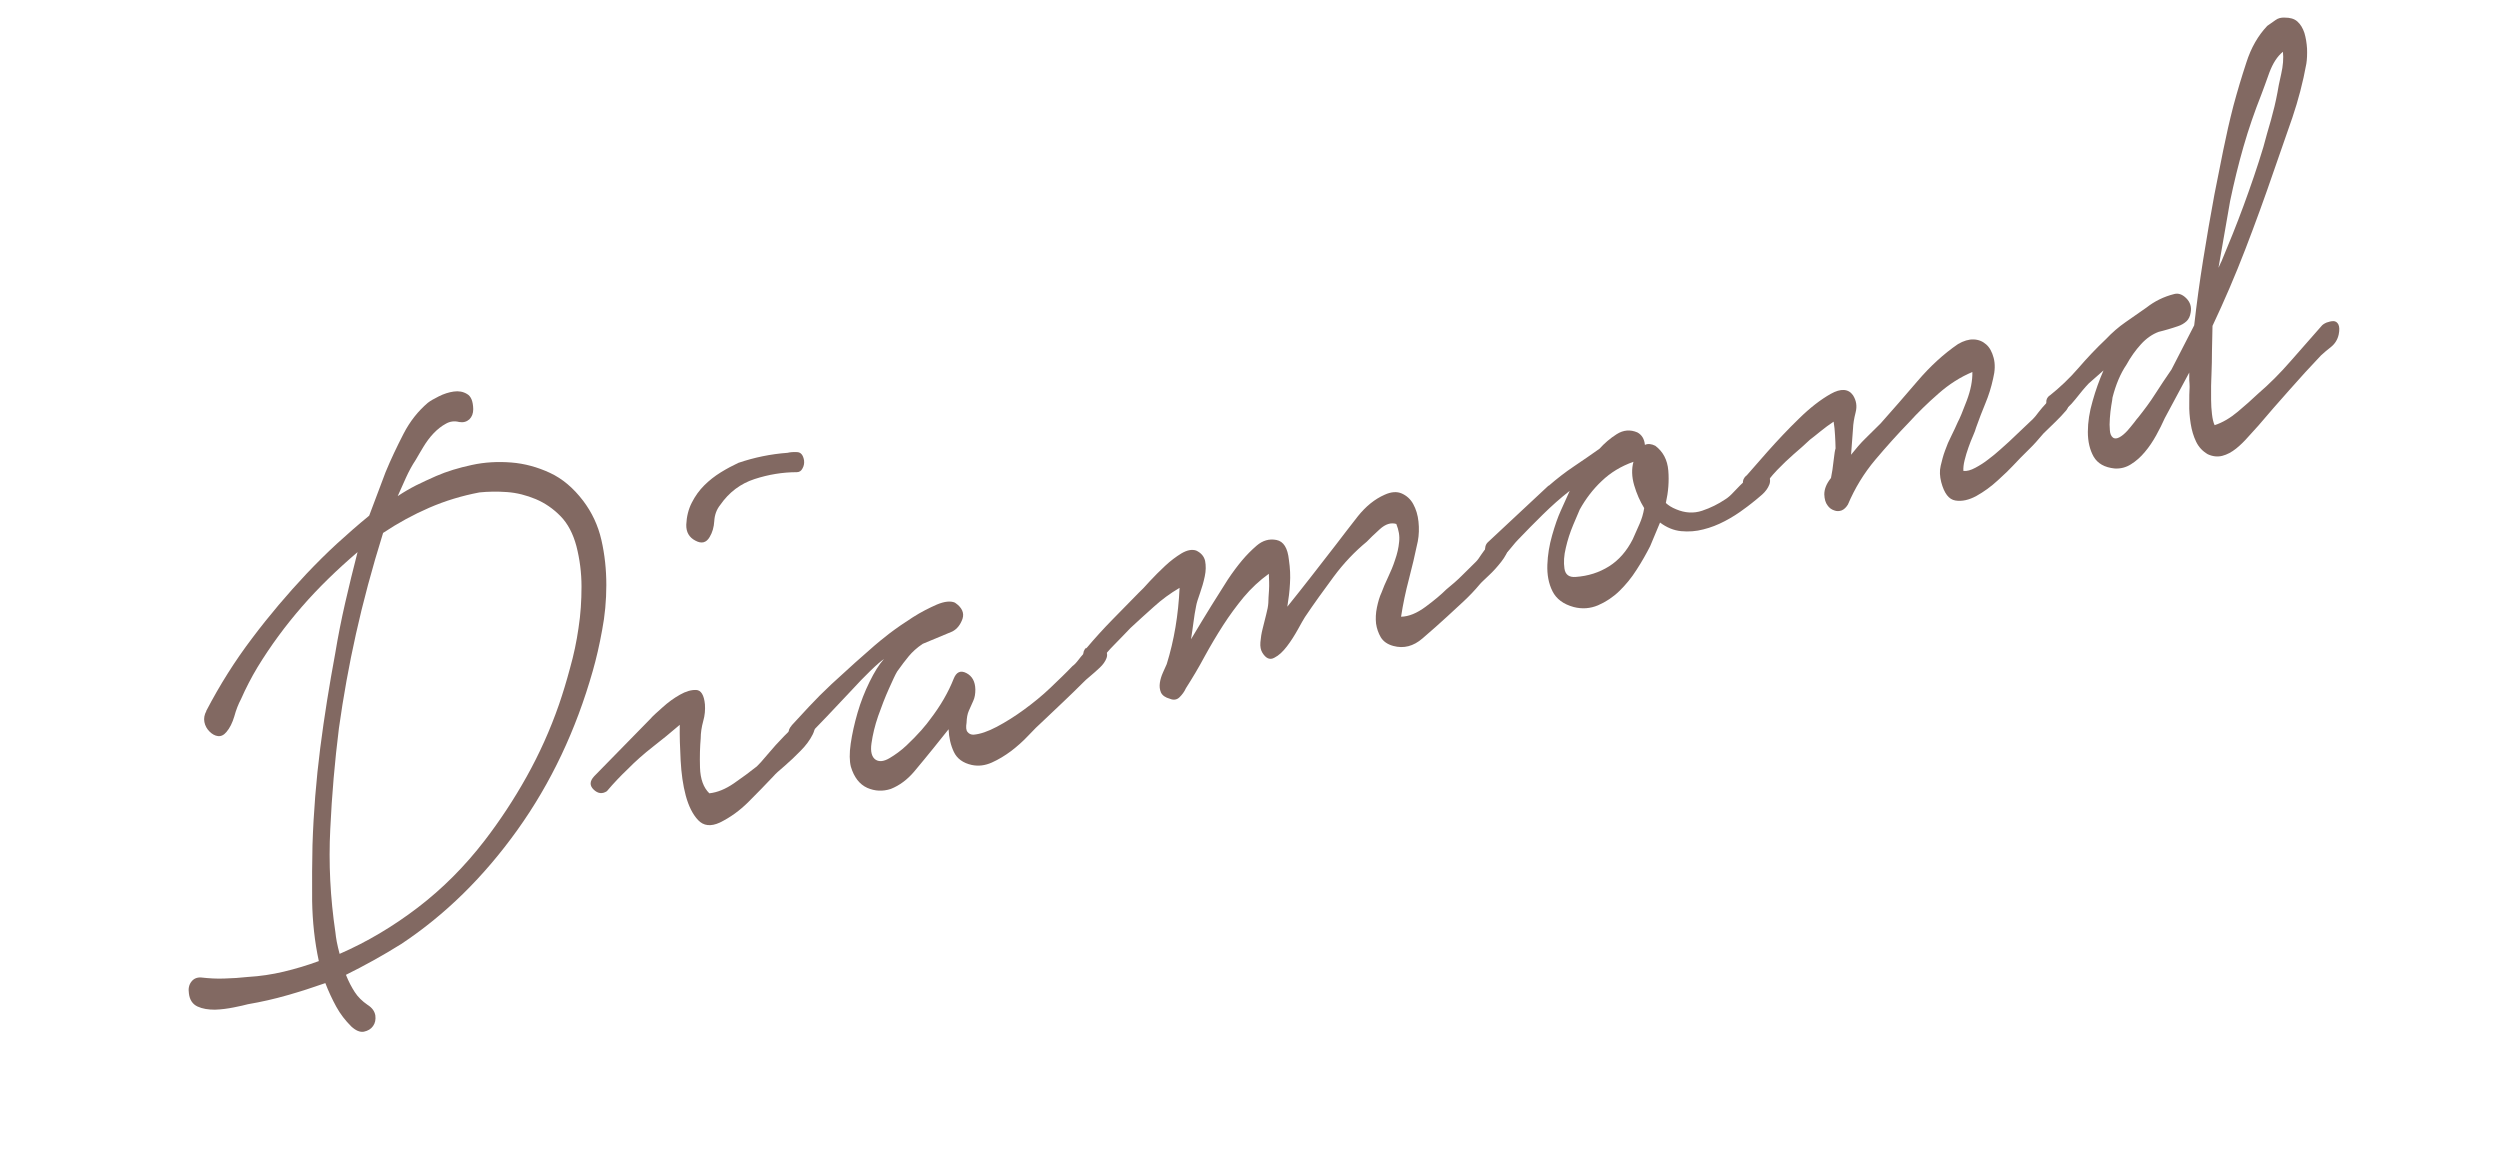 <?xml version="1.0" encoding="UTF-8"?><svg id="_レイヤー_2" xmlns="http://www.w3.org/2000/svg" xmlns:xlink="http://www.w3.org/1999/xlink" viewBox="0 0 142 66"><defs><style>.cls-1{fill:#826962;}.cls-2{fill:none;}.cls-3{clip-path:url(#clippath);}</style><clipPath id="clippath"><rect class="cls-2" width="142" height="66"/></clipPath></defs><g id="Design"><g class="cls-3"><path class="cls-1" d="M11.71,40.39c.77-1.48,1.64-2.86,2.62-4.15.97-1.29,2-2.5,3.08-3.65.56-.59,1.14-1.17,1.74-1.72.6-.55,1.21-1.08,1.82-1.58l.93-2.47c.3-.73.65-1.46,1.02-2.18s.84-1.3,1.38-1.76c.14-.11.35-.23.63-.37.28-.14.56-.23.84-.27.28-.04.53,0,.76.14.23.13.34.42.35.86,0,.24-.07.43-.22.58-.16.14-.35.19-.58.15-.26-.07-.52-.04-.76.1-.24.13-.47.31-.69.54-.22.23-.41.49-.58.77-.17.29-.32.53-.43.73-.22.33-.4.67-.56,1.02-.16.35-.31.7-.47,1.05.33-.22.67-.42,1.04-.61.37-.18.75-.36,1.14-.53.62-.27,1.29-.47,2.03-.63.73-.16,1.48-.2,2.24-.14s1.49.26,2.2.59,1.33.86,1.88,1.58c.5.66.85,1.4,1.04,2.23.19.83.28,1.68.28,2.56,0,.88-.08,1.74-.24,2.57-.15.83-.33,1.61-.53,2.31-.95,3.35-2.37,6.36-4.28,9.03-1.91,2.67-4.11,4.83-6.6,6.48-1.04.65-2.09,1.23-3.14,1.75.15.38.32.7.5.98.18.28.43.52.72.72.27.17.41.37.45.61.03.23-.01.43-.13.6-.12.17-.29.27-.52.32-.22.04-.46-.06-.72-.3-.33-.33-.62-.7-.85-1.12-.23-.42-.44-.87-.62-1.34-.71.25-1.42.48-2.16.69-.73.21-1.48.38-2.24.51-.18.05-.45.11-.8.18s-.71.12-1.08.13c-.37,0-.7-.05-.98-.18-.28-.13-.45-.38-.49-.75-.04-.26,0-.48.14-.66.13-.17.31-.25.54-.24.46.05.9.08,1.34.06.44-.01.88-.04,1.34-.09.68-.04,1.36-.14,2.03-.3s1.34-.36,1.99-.6c-.24-1.11-.36-2.25-.38-3.42-.01-1.17,0-2.22.02-3.16.06-1.88.21-3.71.44-5.52.23-1.8.52-3.59.85-5.37.16-.97.35-1.93.57-2.89.22-.95.45-1.91.7-2.87-1.17,1-2.23,2.03-3.16,3.1-.93,1.07-1.78,2.22-2.53,3.45-.17.29-.34.58-.49.88-.16.3-.3.61-.44.92-.15.28-.28.61-.38.98-.11.37-.26.67-.45.89-.15.18-.31.25-.48.23-.17-.02-.33-.11-.48-.26-.15-.15-.25-.33-.29-.54-.04-.21,0-.42.11-.62ZM21.76,30.27c-.63,2.02-1.14,3.93-1.54,5.73-.4,1.79-.72,3.58-.97,5.37-.23,1.85-.4,3.76-.49,5.71-.1,1.96,0,3.91.29,5.87.02.17.04.35.08.55.04.2.09.42.16.68,1.56-.68,3.04-1.56,4.44-2.63,1.4-1.07,2.67-2.34,3.8-3.81.86-1.12,1.66-2.33,2.38-3.62.72-1.29,1.34-2.66,1.84-4.1.22-.64.43-1.33.63-2.08.21-.74.37-1.5.48-2.27.12-.77.17-1.55.17-2.35,0-.79-.1-1.56-.29-2.3-.19-.71-.49-1.28-.9-1.7-.42-.43-.89-.75-1.41-.97-.53-.22-1.07-.36-1.63-.4-.56-.04-1.08-.03-1.57.02-1,.19-1.95.48-2.85.87-.9.39-1.78.87-2.62,1.43Z"/><path class="cls-1" d="M37.01,40.75c.09-.09.29-.28.62-.57.32-.29.65-.53.99-.72.33-.19.64-.28.92-.27.28.01.45.29.5.82.02.3,0,.62-.1.96-.09.33-.14.66-.14.97-.04.46-.06,1.01-.04,1.66.02.65.2,1.14.53,1.46.46-.05.92-.24,1.4-.57.48-.33.91-.65,1.3-.96.11-.1.31-.32.61-.68.29-.35.61-.7.95-1.05.34-.35.66-.62.96-.82.31-.2.52-.21.65-.04.16.2.16.46,0,.78s-.39.63-.69.93c-.29.3-.6.59-.91.86-.32.27-.52.45-.6.55-.47.5-.96,1-1.45,1.49-.49.49-1.03.88-1.62,1.17-.52.24-.93.19-1.24-.14s-.54-.8-.7-1.39c-.16-.6-.25-1.26-.29-1.99-.04-.73-.06-1.41-.05-2.03-.52.45-1.03.86-1.53,1.25-.5.39-.99.82-1.44,1.28-.4.38-.79.79-1.17,1.24-.26.17-.51.14-.75-.09-.24-.23-.23-.48.03-.76l3.26-3.33ZM38.98,29.8c.02-.45.12-.87.31-1.24.19-.38.43-.71.71-.99s.6-.53.94-.74c.34-.21.68-.39,1-.54.91-.31,1.84-.5,2.79-.57.16-.04.34-.05.55-.04.21.01.34.17.39.47.02.17-.01.32-.09.46-.07.14-.18.21-.32.21-.8,0-1.6.13-2.4.39-.8.26-1.45.75-1.95,1.47-.21.26-.32.57-.34.92-.02.35-.11.65-.26.9-.19.33-.46.4-.81.21-.35-.18-.53-.48-.52-.9Z"/><path class="cls-1" d="M44.96,41.21c.26-.28.59-.63.98-1.06.4-.43.83-.86,1.29-1.29.47-.43.92-.84,1.35-1.23.44-.39.8-.71,1.09-.96.16-.14.44-.37.85-.69.41-.31.86-.62,1.33-.92.47-.3.93-.53,1.36-.72.43-.18.78-.22,1.03-.11.4.27.54.58.43.92-.12.34-.31.58-.58.72l-1.68.7c-.33.22-.59.46-.79.7-.2.24-.42.53-.66.87-.1.16-.25.49-.47.98-.22.49-.42,1.01-.61,1.55-.19.55-.31,1.06-.38,1.55-.07.48.02.8.25.94.2.12.46.09.78-.1s.64-.42.95-.71c.31-.29.59-.58.85-.87.25-.29.42-.5.5-.62.6-.78,1.04-1.55,1.34-2.31.15-.38.39-.49.72-.32.33.17.5.48.51.93,0,.24-.03.46-.12.65-.09.2-.17.38-.25.56-.08.18-.12.4-.13.68-.04.25-.03.43.06.53.08.1.19.15.33.15.38-.03.82-.18,1.33-.45.51-.27,1.02-.59,1.54-.97.52-.38,1.03-.79,1.51-1.25s.9-.86,1.25-1.23c.09-.06.21-.18.36-.38.14-.19.3-.36.47-.51.17-.15.34-.24.52-.29s.33.02.46.19c.15.17.19.35.12.54-.07.19-.2.37-.38.54-.18.17-.36.33-.54.48-.18.15-.32.27-.4.36-.37.37-.75.74-1.12,1.09-.38.36-.76.72-1.16,1.1-.27.24-.55.52-.85.84-.3.32-.63.61-.97.87-.35.26-.71.48-1.09.65-.38.17-.76.22-1.14.14-.5-.11-.84-.36-1.02-.74-.18-.38-.28-.81-.3-1.29l-.84,1.05c-.35.44-.73.89-1.11,1.35-.39.46-.83.79-1.33.99-.46.15-.9.13-1.34-.06-.44-.2-.75-.6-.93-1.2-.08-.32-.09-.76-.01-1.31.08-.55.21-1.14.39-1.76.18-.62.41-1.2.68-1.75.27-.55.54-.99.82-1.3-.16.11-.42.33-.76.66-.34.33-.72.72-1.14,1.18-.42.45-.86.92-1.33,1.41-.47.48-.89.93-1.28,1.34-.1.13-.23.19-.37.17-.14-.02-.26-.07-.35-.17-.09-.1-.15-.22-.18-.37-.02-.15.03-.29.16-.43Z"/><path class="cls-1" d="M61.7,36.83c.48-.57.98-1.12,1.48-1.63.5-.51,1-1.02,1.5-1.53.15-.14.37-.36.63-.66.27-.29.56-.58.87-.87.31-.29.62-.52.93-.71.31-.18.58-.24.83-.16.28.13.45.33.51.59.05.26.05.56-.02.88-.07.33-.16.64-.27.95-.11.31-.19.55-.22.73-.06.29-.11.6-.15.92-.04.32-.09.64-.14.97.44-.74.83-1.38,1.17-1.93.34-.55.65-1.04.92-1.46.28-.42.55-.78.81-1.09.26-.31.54-.59.83-.84.34-.29.71-.4,1.12-.32.41.08.64.46.71,1.13.07.47.09.92.06,1.35-.02.44-.08.87-.15,1.31.46-.57.91-1.14,1.37-1.73.45-.58.92-1.18,1.39-1.79.39-.52.81-1.05,1.25-1.62.45-.56.95-.97,1.52-1.22.37-.17.7-.19.97-.07s.5.32.65.6c.16.29.26.62.3,1,.04.38.03.76-.04,1.12-.16.76-.33,1.49-.51,2.17-.18.68-.33,1.39-.44,2.11.44-.01.9-.2,1.4-.57.5-.37.89-.7,1.17-.98.32-.26.61-.51.87-.77.26-.26.54-.53.82-.81.09-.09.18-.22.29-.39.11-.16.23-.33.37-.48.14-.16.28-.28.42-.37s.29-.12.43-.09c.3.09.42.27.35.53-.07.26-.21.53-.43.81-.22.28-.45.54-.71.78-.25.24-.43.4-.51.5-.29.35-.6.67-.91.96l-.93.86c-.42.39-.89.8-1.41,1.25s-1.07.59-1.66.43c-.33-.09-.56-.25-.71-.49-.14-.24-.23-.5-.27-.78-.03-.28-.02-.59.05-.92.07-.33.15-.61.26-.84.1-.27.22-.56.37-.87.15-.32.29-.64.4-.99.12-.34.2-.68.23-1.02.04-.34-.02-.67-.16-1.02-.3-.09-.61,0-.94.3-.32.29-.57.53-.74.71-.68.56-1.31,1.22-1.88,1.99-.57.77-1.12,1.53-1.63,2.29-.08.12-.21.36-.4.7-.19.34-.39.66-.62.96-.23.3-.46.52-.72.65-.25.14-.48.04-.68-.29-.09-.15-.13-.34-.11-.59.02-.25.06-.51.13-.78.07-.28.13-.54.2-.8s.11-.48.12-.65c0-.18.02-.42.04-.73s0-.62-.01-.93c-.53.38-1.01.83-1.43,1.33-.42.51-.81,1.04-1.17,1.6-.36.56-.71,1.15-1.05,1.77-.33.62-.69,1.22-1.06,1.8-.09.2-.21.36-.36.51s-.34.18-.55.09c-.26-.07-.43-.19-.51-.36-.07-.17-.09-.35-.06-.55s.09-.39.18-.59c.09-.2.16-.35.21-.47.42-1.35.66-2.79.73-4.33-.53.31-1.02.67-1.47,1.08-.46.41-.9.81-1.32,1.2-.3.32-.61.63-.91.94-.31.31-.6.65-.89,1.03-.1.13-.23.19-.37.17-.14-.01-.25-.07-.33-.17-.08-.1-.14-.23-.17-.4s.02-.32.15-.45Z"/><path class="cls-1" d="M87.97,27.59c.45-.39.92-.76,1.43-1.1.5-.34.99-.67,1.45-1,.28-.31.6-.59.98-.83.38-.24.77-.27,1.17-.1.26.14.4.38.43.71.17-.08.37-.06.59.05.44.33.69.8.74,1.41.05.61,0,1.22-.14,1.84.15.14.34.26.59.36.5.21.99.24,1.47.08.48-.16.92-.38,1.32-.65.12-.07.29-.21.5-.44.21-.23.44-.45.67-.67s.46-.38.68-.49c.22-.11.39-.08.52.1.17.23.21.45.13.66-.08.21-.22.4-.41.57s-.39.33-.59.49-.34.26-.41.31c-.34.26-.72.5-1.12.71-.4.21-.81.37-1.22.47-.41.11-.83.14-1.26.1-.42-.04-.83-.21-1.2-.49l-.56,1.34c-.22.43-.47.88-.77,1.34-.29.46-.62.86-.98,1.21-.36.35-.77.62-1.21.81-.45.19-.91.22-1.38.1-.59-.16-.99-.46-1.21-.9s-.31-.94-.29-1.5c.02-.56.11-1.11.27-1.67.16-.56.32-1.03.5-1.42l.5-1.11c-.53.41-1.03.86-1.51,1.33-.48.47-.96.96-1.44,1.46-.09.09-.19.21-.32.37-.12.15-.25.3-.38.44-.13.14-.26.25-.39.33s-.26.09-.39.02c-.21-.08-.34-.24-.37-.47-.03-.23.01-.42.14-.55l3.46-3.23ZM89.73,28.94c-.07.16-.19.45-.37.87-.18.43-.32.86-.42,1.3-.11.44-.13.84-.08,1.18.05.35.26.51.64.48.71-.05,1.33-.25,1.89-.6.56-.35,1.01-.87,1.35-1.54.14-.31.27-.6.39-.88.12-.27.21-.57.26-.89-.24-.39-.43-.82-.57-1.3-.14-.48-.15-.93-.04-1.33-.71.25-1.31.62-1.8,1.09-.5.47-.91,1.01-1.25,1.62Z"/><path class="cls-1" d="M99.18,27.04c.23-.27.64-.73,1.21-1.38.58-.65,1.17-1.28,1.8-1.89.62-.61,1.23-1.08,1.8-1.4s1-.29,1.26.08c.19.3.24.62.15.97s-.14.66-.15.94l-.11,1.47c.27-.34.54-.66.83-.94.28-.28.57-.56.85-.84.68-.76,1.38-1.57,2.1-2.41.72-.84,1.48-1.54,2.3-2.1.31-.18.61-.27.88-.26.28.01.52.11.71.28.2.17.34.43.43.77.09.34.08.73-.03,1.17-.11.51-.26.98-.44,1.41-.18.43-.35.88-.53,1.38-.03.11-.08.26-.17.46-.09.19-.17.42-.26.66-.09.25-.16.49-.22.73-.06.24-.08.44-.07.61.2.02.42-.04.68-.18s.5-.29.74-.48c.24-.18.47-.37.68-.56.21-.19.37-.34.49-.44l1.36-1.29c.09-.09.2-.22.33-.4.13-.17.28-.34.43-.5.15-.16.3-.31.44-.45.14-.14.26-.22.37-.25.23-.06.39.05.46.34.08.29.03.54-.13.76-.19.22-.39.44-.61.65-.22.21-.45.44-.69.67-.29.35-.58.67-.87.95-.29.28-.58.58-.88.9-.17.18-.45.46-.84.81-.39.36-.79.65-1.22.89-.42.23-.82.32-1.19.26-.38-.06-.64-.41-.81-1.05-.08-.32-.1-.63-.03-.92s.14-.58.25-.87c.1-.29.22-.57.36-.84s.25-.53.36-.77c.11-.2.28-.61.51-1.22.23-.61.33-1.15.32-1.63-.67.28-1.32.69-1.93,1.23-.62.54-1.17,1.08-1.66,1.62-.63.65-1.27,1.36-1.92,2.13-.65.77-1.17,1.63-1.56,2.55-.1.16-.21.27-.35.33-.14.05-.28.06-.43,0-.15-.05-.28-.14-.38-.29-.11-.14-.17-.35-.18-.62,0-.31.13-.62.38-.93.06-.29.11-.62.15-1,.04-.37.08-.6.11-.68,0-.24-.02-.49-.03-.74-.01-.26-.04-.52-.08-.78-.26.17-.51.36-.76.56-.25.2-.44.36-.58.46-.31.29-.62.57-.94.84-.31.27-.62.57-.93.89-.17.18-.33.36-.46.53-.13.17-.29.33-.47.49-.13.14-.27.2-.43.19-.15-.01-.28-.05-.39-.13-.1-.08-.17-.19-.19-.34-.02-.15.04-.29.2-.44Z"/><path class="cls-1" d="M116.41,22.48c.59-.47,1.14-.99,1.64-1.57.5-.58,1.02-1.13,1.57-1.65.35-.37.72-.69,1.11-.96.4-.28.79-.55,1.19-.83.46-.36.98-.62,1.58-.77.23-.06.46.02.68.24.22.22.31.49.25.81-.03.21-.11.38-.24.5-.13.12-.3.22-.49.28-.19.07-.38.12-.57.18s-.37.1-.52.14c-.35.13-.69.36-1,.7-.31.34-.59.73-.83,1.17-.34.5-.6,1.12-.79,1.86,0,.07-.03.22-.07.46-.04.23-.06.47-.08.72s-.02.47,0,.67c.01.2.07.34.17.42.1.08.23.07.39-.02.16-.09.3-.22.44-.37.14-.16.26-.31.38-.46.11-.15.19-.25.23-.29.35-.44.68-.88.97-1.34.29-.46.6-.91.92-1.38l1.29-2.51c.14-1.24.31-2.48.51-3.73.2-1.24.41-2.48.64-3.71.17-.84.33-1.67.5-2.51.17-.84.36-1.68.58-2.53.21-.78.45-1.59.73-2.44.27-.85.67-1.54,1.19-2.09.16-.11.32-.22.47-.33.15-.11.32-.15.52-.14.3,0,.54.06.72.22.18.16.31.38.4.65.08.27.13.57.15.89.01.32,0,.61-.04.86-.19,1.05-.46,2.07-.79,3.05-.34.98-.68,1.97-1.03,2.96-.53,1.55-1.08,3.06-1.65,4.54-.57,1.48-1.19,2.92-1.86,4.34-.01.49-.02.95-.03,1.4,0,.45-.01.92-.03,1.4,0,.17-.02.38-.02.62,0,.24,0,.5,0,.78,0,.28.02.55.05.81.03.27.08.48.15.63.46-.15.89-.41,1.31-.76.42-.35.8-.69,1.16-1.03.63-.54,1.25-1.16,1.85-1.85.61-.69,1.18-1.35,1.74-1.98.06-.08.16-.15.3-.21.14-.05.27-.08.39-.08.12,0,.22.07.28.19.06.12.07.31.02.56-.06.29-.21.53-.43.71-.23.18-.42.34-.58.49-.61.64-1.21,1.3-1.8,1.97-.6.67-1.18,1.34-1.75,2.01-.17.18-.37.4-.58.64s-.44.47-.69.67c-.25.2-.51.34-.78.41-.27.07-.55.04-.83-.09-.29-.17-.51-.4-.66-.71-.15-.31-.25-.65-.31-1.03-.06-.38-.09-.75-.08-1.12,0-.36,0-.68.02-.96,0-.14-.01-.26-.02-.38,0-.12,0-.27,0-.44l-1.39,2.59c-.14.31-.3.64-.49.98-.19.34-.4.66-.64.94-.24.29-.5.52-.79.7-.28.18-.59.26-.93.24-.57-.06-.96-.28-1.19-.67-.22-.39-.33-.86-.33-1.41,0-.55.09-1.14.27-1.75.17-.61.38-1.19.62-1.74l-.84.74c-.22.23-.47.53-.76.9-.29.37-.57.61-.85.71-.13.14-.26.18-.38.13-.12-.05-.22-.14-.29-.26-.07-.12-.11-.25-.13-.41-.01-.15.05-.28.19-.39ZM126.17,14.87c.44-1.05.87-2.11,1.27-3.2.4-1.09.78-2.19,1.12-3.32.14-.52.28-1.03.43-1.53.14-.5.27-1.03.37-1.57.03-.21.1-.56.21-1.04.11-.48.14-.9.1-1.27-.32.26-.57.65-.77,1.18-.19.53-.34.95-.46,1.26-.38.96-.72,1.94-1.01,2.95-.29,1.01-.54,2.04-.76,3.09l-.66,3.79.16-.35Z"/></g></g></svg>